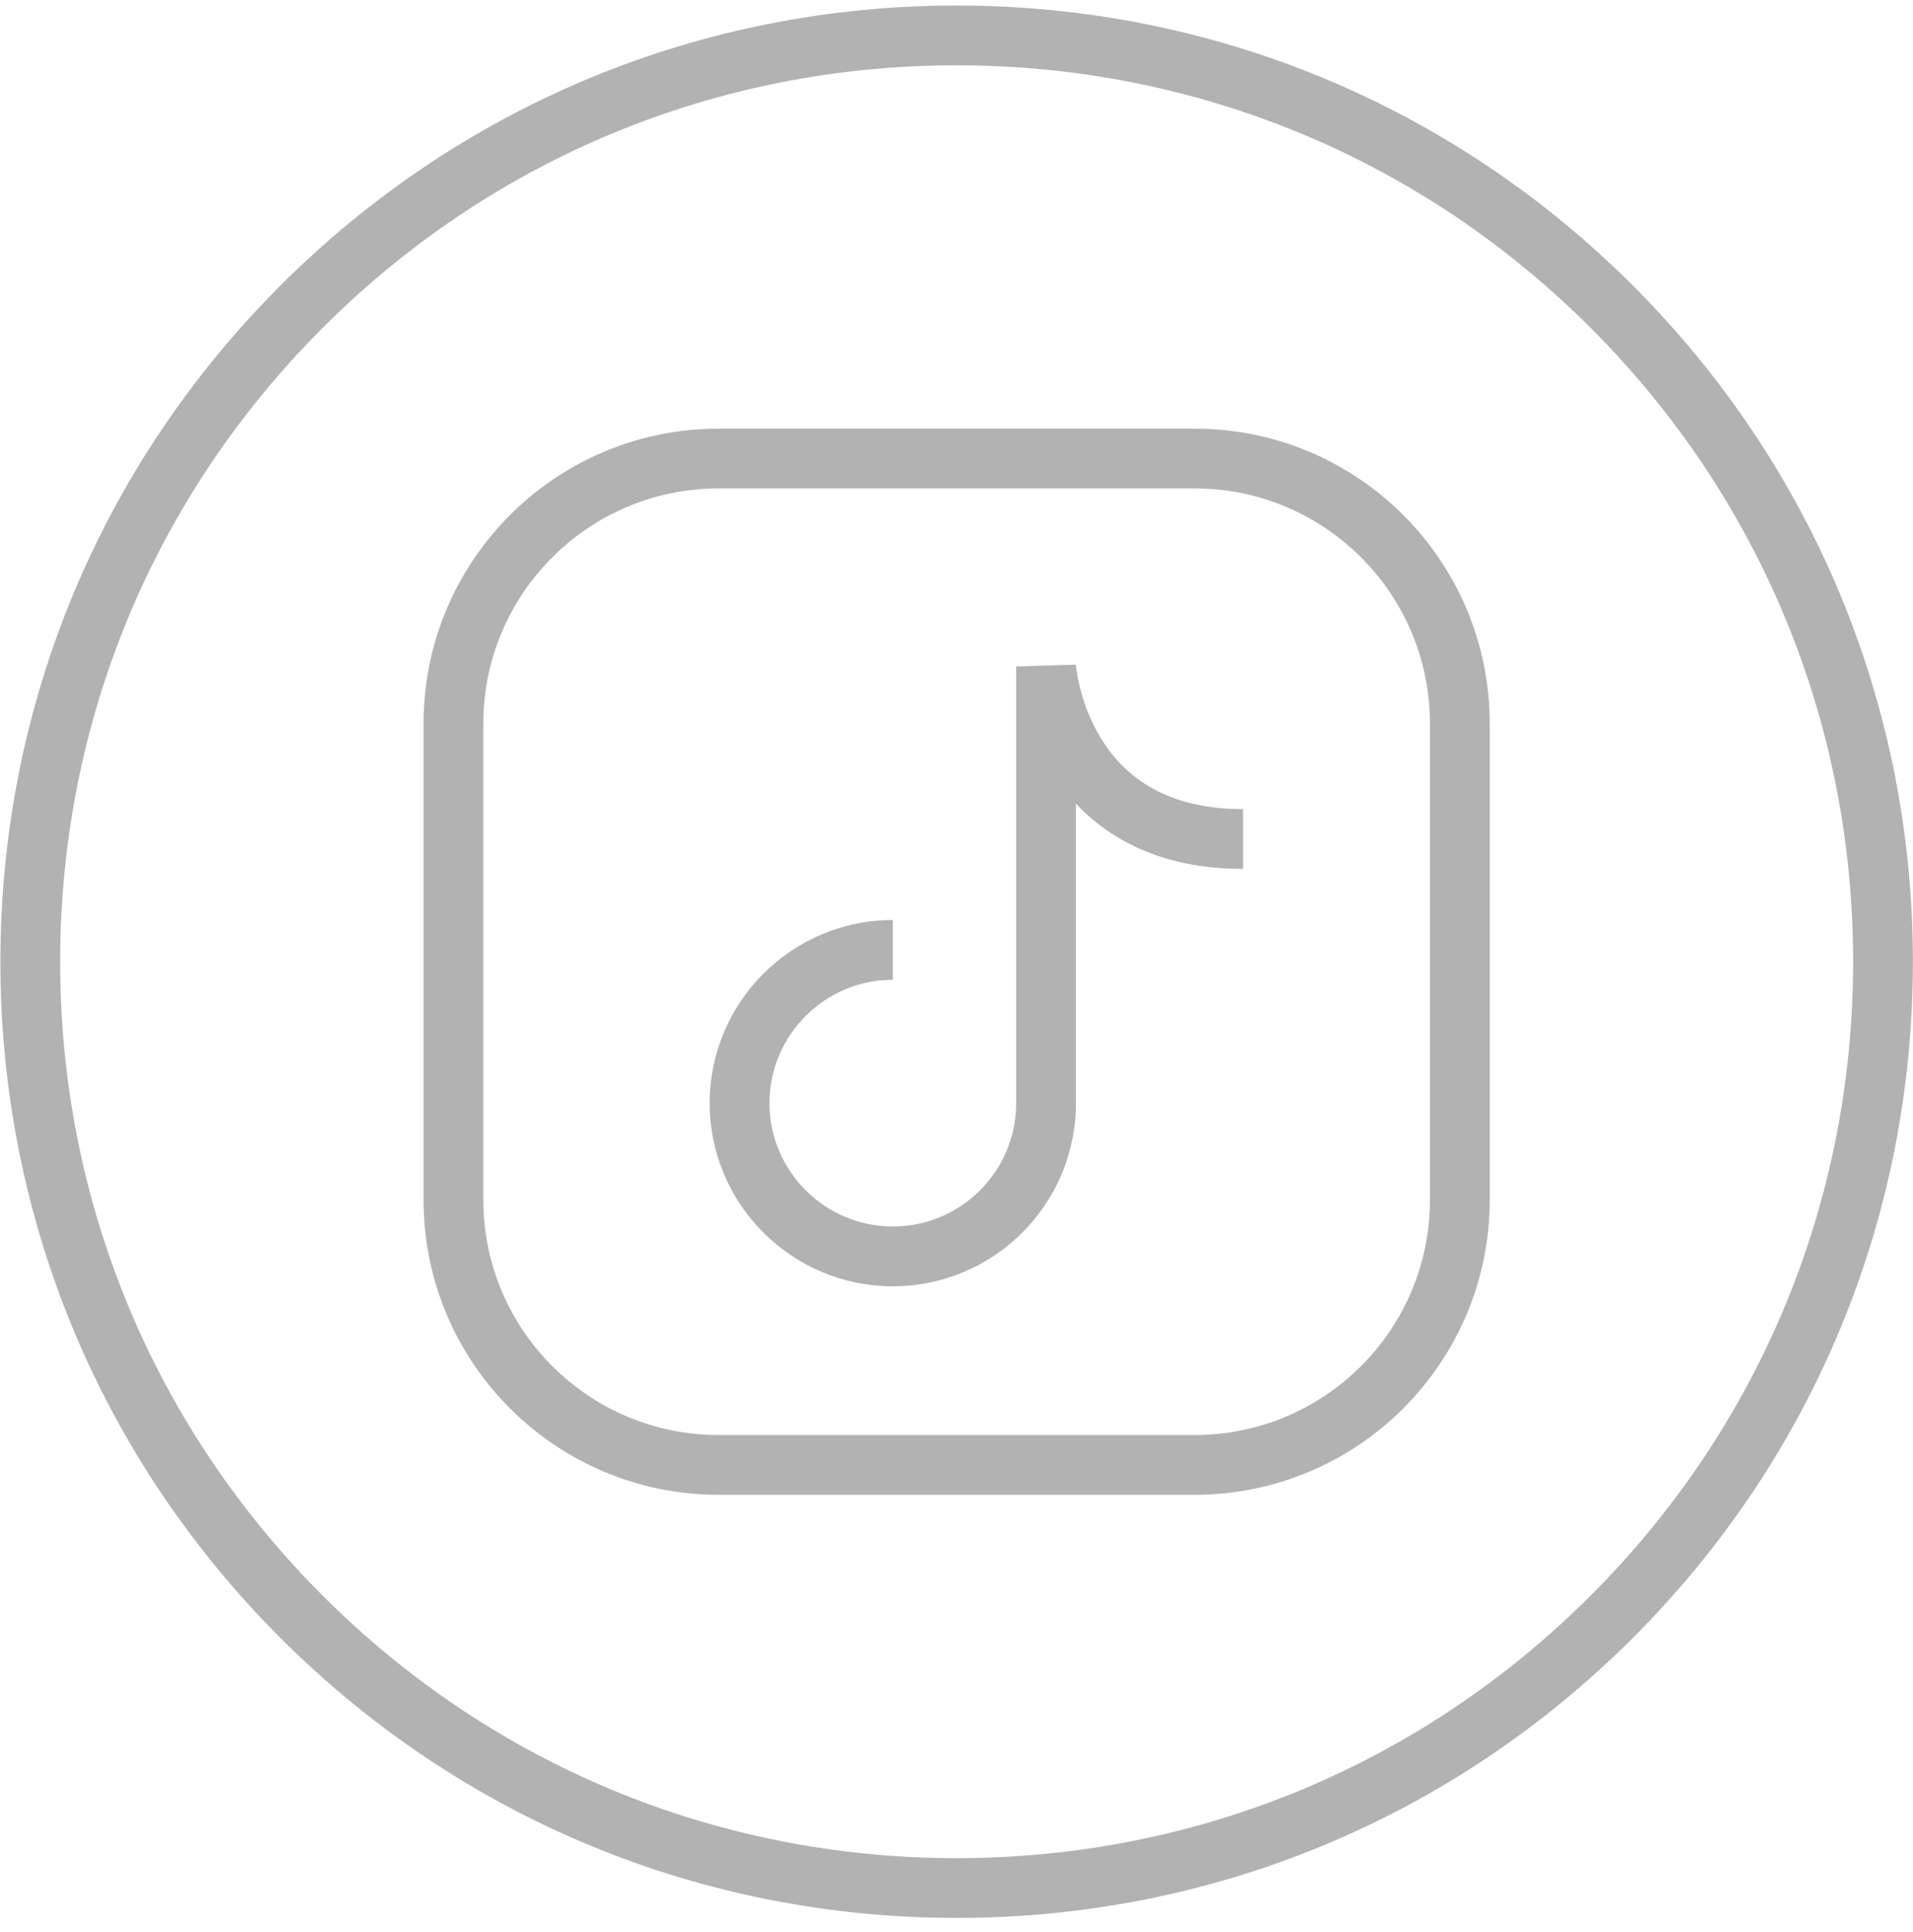 <svg width="100" height="101" viewBox="0 0 100 101" fill="none" xmlns="http://www.w3.org/2000/svg">
<g id="TikTokSvgSrc" clip-path="url(#clip0_20557_46829)">
<path id="Vector (Stroke)" fill-rule="evenodd" clip-rule="evenodd" d="M50.007 3.414C37.477 3.414 25.722 8.283 16.868 17.137C8.014 25.991 3.145 37.747 3.145 50.277C3.145 62.806 8.014 74.562 16.868 83.416C25.722 92.27 37.477 97.139 50.007 97.139C62.537 97.139 74.293 92.27 83.147 83.416C92.001 74.562 96.87 62.806 96.87 50.277C96.87 37.747 92.001 25.991 83.147 17.137C74.293 8.284 62.523 3.414 50.007 3.414ZM14.658 14.928C24.098 5.487 36.649 0.289 50.007 0.289C63.351 0.289 75.916 5.487 85.356 14.928C94.796 24.368 99.995 36.918 99.995 50.277C99.995 63.635 94.796 76.186 85.356 85.626C75.916 95.066 63.365 100.264 50.007 100.264C36.649 100.264 24.098 95.066 14.658 85.626C5.218 76.186 0.02 63.635 0.02 50.277C0.02 36.918 5.218 24.368 14.658 14.928ZM37.566 25.534C30.772 25.534 25.265 31.042 25.265 37.836V62.717C25.265 69.512 30.772 75.019 37.566 75.019H62.448C69.242 75.019 74.75 69.512 74.75 62.717V37.836C74.75 31.042 69.242 25.534 62.448 25.534H37.566ZM22.14 37.836C22.14 29.316 29.046 22.409 37.566 22.409H62.448C70.968 22.409 77.875 29.316 77.875 37.836V62.717C77.875 71.237 70.968 78.144 62.448 78.144H37.566C29.046 78.144 22.14 71.237 22.14 62.717V37.836ZM56.244 42.016V57.669C56.244 62.964 51.947 67.243 46.67 67.243C41.392 67.243 37.097 62.947 37.097 57.669C37.097 52.391 41.392 48.096 46.67 48.096V51.221C43.118 51.221 40.222 54.117 40.222 57.669C40.222 61.222 43.118 64.118 46.67 64.118C50.225 64.118 53.119 61.234 53.119 57.669V34.844L56.211 34.748C56.241 34.746 56.241 34.746 56.241 34.746L56.241 34.745L56.241 34.743L56.24 34.741C56.24 34.741 56.241 34.743 56.241 34.746L56.245 34.793C56.25 34.84 56.258 34.915 56.272 35.016C56.3 35.219 56.351 35.52 56.44 35.886C56.618 36.623 56.942 37.592 57.518 38.547C58.62 40.378 60.71 42.3 64.979 42.3V45.425C60.808 45.425 58.038 43.919 56.244 42.016Z" fill="#B2B2B2"/>
</g>
<defs>
<clipPath id="clip0_20557_46829">
<rect width="100" height="100" fill="white" transform="translate(0 0.27)"/>
</clipPath>
</defs>
</svg>
